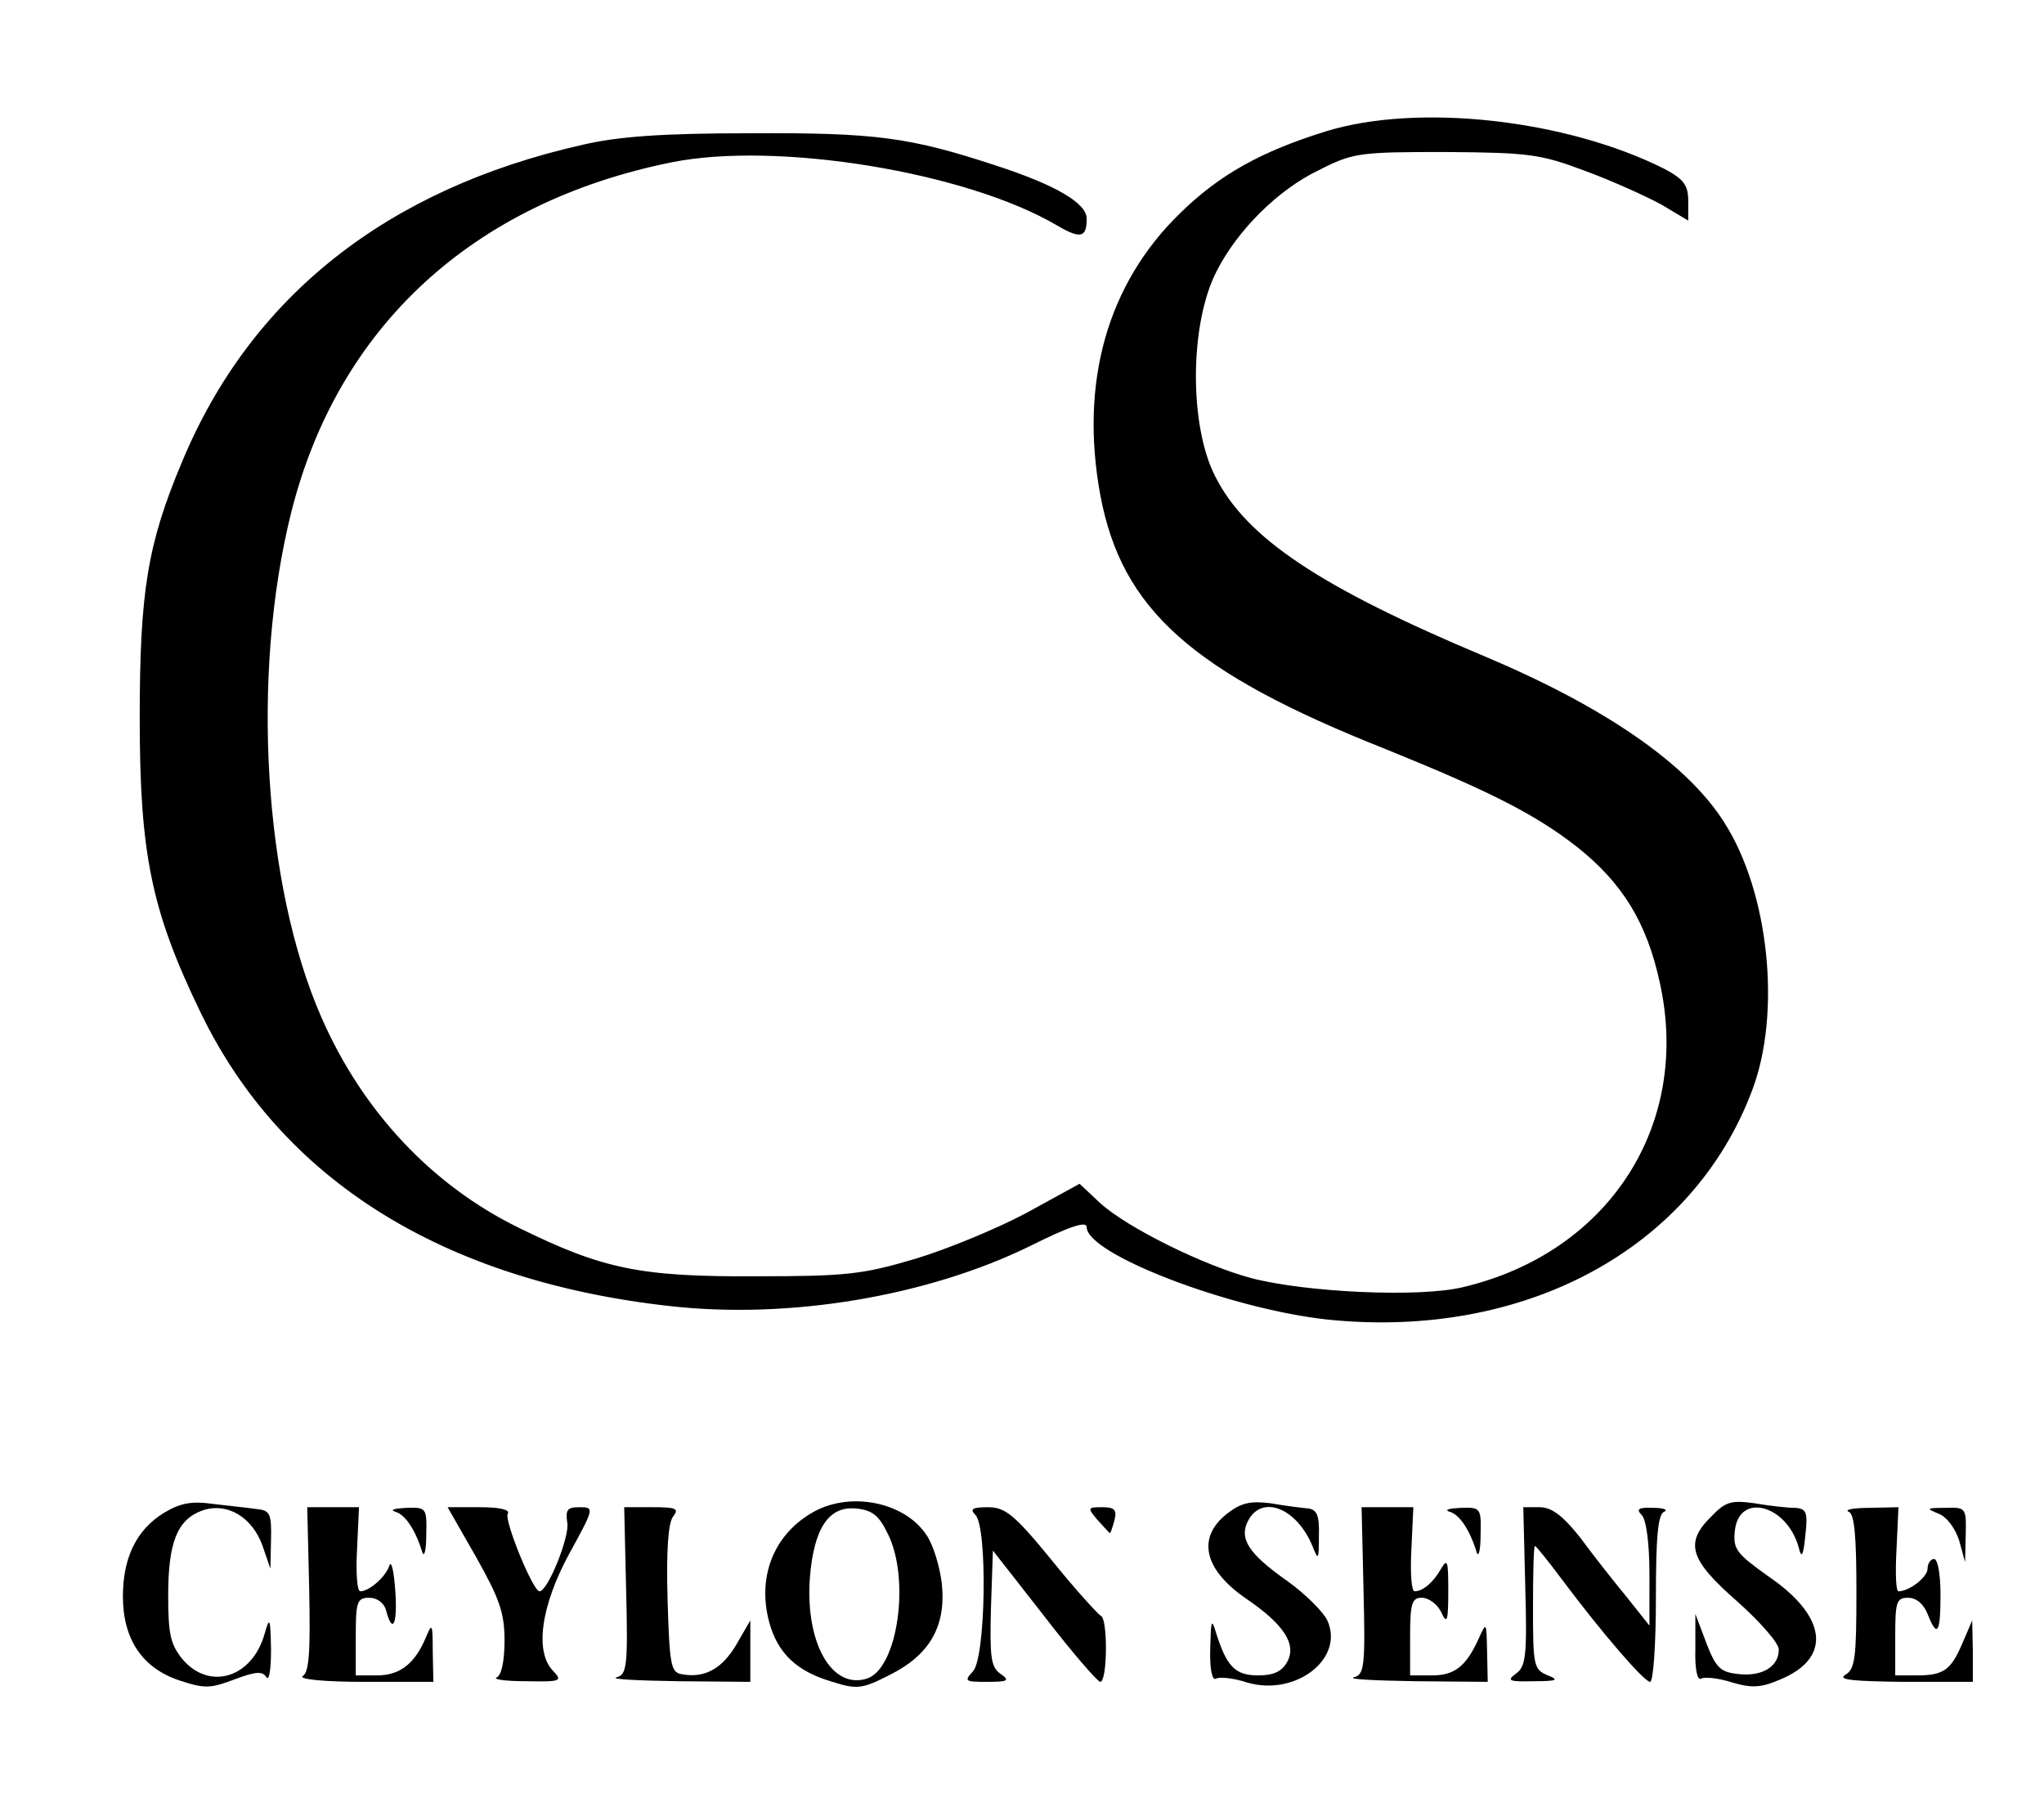 <svg xmlns="http://www.w3.org/2000/svg" width="316pt" height="278pt" viewBox="0 0 316 278" preserveAspectRatio="xMidYMid meet"><g transform="translate(0,278) scale(0.1,-0.1)" fill="#000000" stroke="none"><path d="M2050 2577 c-100 -31 -165 -67 -226 -127 -112 -109 -155 -261 -123 -435 33 -177 141 -274 441 -393 163 -66 232 -101 297 -152 69 -55 107 -116 127 -209 49 -220 -79 -418 -305 -471 -67 -16 -241 -8 -326 14 -75 20 -192 78 -234 116 l-32 30 -82 -45 c-45 -24 -122 -56 -172 -71 -81 -24 -106 -27 -245 -27 -180 -1 -238 11 -368 75 -135 66 -242 181 -305 325 -90 205 -109 531 -47 780 72 288 281 480 588 542 163 33 457 -15 597 -98 36 -21 45 -18 45 11 0 24 -48 52 -140 82 -134 44 -186 51 -380 50 -136 0 -205 -5 -260 -18 -302 -68 -513 -235 -619 -491 -53 -126 -65 -200 -65 -395 0 -210 18 -298 94 -455 125 -259 375 -415 725 -454 185 -21 399 15 558 93 60 30 87 39 87 29 0 -42 223 -127 373 -143 304 -31 564 109 656 355 45 119 26 305 -43 413 -57 91 -185 179 -370 257 -255 107 -369 183 -417 278 -41 79 -40 237 2 318 32 63 95 126 158 156 53 27 63 28 196 28 128 -1 146 -3 215 -29 41 -15 94 -39 118 -52 l42 -25 0 30 c0 25 -7 34 -37 50 -151 76 -380 102 -523 58z"></path><path d="M253 441 c-42 -26 -63 -69 -63 -129 0 -66 30 -111 88 -130 39 -13 48 -12 85 2 32 12 43 13 49 3 4 -6 7 12 7 43 -1 49 -2 52 -10 24 -19 -67 -84 -88 -126 -40 -19 23 -23 38 -23 99 0 83 14 118 53 132 38 13 77 -10 93 -55 l12 -35 1 45 c1 40 -2 45 -21 47 -13 2 -43 5 -68 8 -35 5 -52 1 -77 -14z"></path><path d="M1253 440 c-58 -35 -82 -99 -64 -167 13 -49 43 -77 98 -93 38 -12 46 -11 89 11 62 31 87 76 80 141 -3 26 -13 59 -23 74 -34 53 -122 70 -180 34z m119 -30 c36 -70 16 -210 -32 -225 -54 -17 -95 55 -88 155 6 77 29 112 71 108 25 -2 36 -11 49 -38z"></path><path d="M1897 440 c-47 -37 -36 -86 29 -131 59 -40 79 -71 64 -98 -8 -15 -21 -21 -45 -21 -36 0 -49 14 -66 69 -6 20 -7 14 -8 -27 -1 -32 3 -51 9 -47 5 3 27 1 48 -6 75 -22 151 37 124 96 -6 13 -34 41 -62 61 -61 43 -75 66 -60 94 22 40 75 18 99 -40 9 -23 10 -22 10 15 1 32 -3 41 -16 43 -10 1 -36 4 -58 8 -32 4 -46 1 -68 -16z"></path><path d="M2646 436 c-42 -41 -34 -67 39 -131 36 -32 65 -65 65 -75 0 -26 -25 -42 -62 -38 -28 3 -35 9 -50 48 l-17 45 0 -53 c-1 -32 3 -51 9 -47 5 3 27 1 48 -6 31 -9 45 -8 75 5 79 33 72 97 -19 159 -49 35 -55 42 -52 70 6 61 81 41 99 -26 4 -17 7 -12 10 19 4 36 2 42 -16 43 -11 0 -39 3 -62 7 -36 5 -45 3 -67 -20z"></path><path d="M478 323 c2 -96 0 -128 -10 -134 -7 -5 34 -9 95 -9 l107 0 -1 48 c0 41 -1 44 -10 22 -17 -41 -40 -60 -76 -60 l-33 0 0 60 c0 54 2 60 21 60 12 0 23 -8 26 -20 10 -38 18 -20 14 32 -2 29 -6 46 -9 38 -5 -17 -31 -40 -45 -40 -5 0 -7 29 -5 65 l3 65 -40 0 -40 0 3 -127z"></path><path d="M611 443 c15 -4 31 -27 42 -63 3 -8 6 4 6 28 1 41 0 42 -31 41 -18 -1 -26 -3 -17 -6z"></path><path d="M736 373 c36 -64 44 -86 44 -129 0 -33 -5 -54 -12 -57 -7 -3 13 -6 45 -6 53 -1 57 0 43 15 -30 29 -20 101 24 182 39 71 39 72 16 72 -19 0 -22 -4 -19 -24 4 -21 -30 -106 -43 -106 -10 0 -55 110 -49 120 4 6 -12 10 -43 10 l-50 0 44 -77z"></path><path d="M968 321 c3 -118 1 -130 -15 -134 -10 -3 33 -5 95 -6 l112 -1 0 48 0 47 -22 -38 c-22 -37 -49 -52 -85 -45 -16 3 -18 16 -21 117 -2 75 1 118 9 127 9 12 4 14 -32 14 l-44 0 3 -129z"></path><path d="M1508 438 c19 -19 16 -222 -4 -242 -14 -15 -12 -16 22 -16 33 0 36 2 20 13 -14 10 -16 26 -14 101 l3 89 79 -101 c43 -56 83 -102 87 -102 11 0 12 97 1 102 -4 2 -39 40 -76 86 -58 71 -72 82 -99 82 -24 0 -28 -3 -19 -12z"></path><path d="M1697 430 c10 -11 18 -20 19 -20 1 0 4 9 7 20 4 16 0 20 -19 20 -23 0 -23 -1 -7 -20z"></path><path d="M2108 321 c3 -118 1 -130 -15 -134 -10 -3 33 -5 95 -6 l112 -1 -1 48 c-1 44 -1 45 -12 21 -20 -45 -38 -59 -73 -59 l-34 0 0 60 c0 52 3 60 18 60 11 0 24 -10 30 -22 9 -20 11 -15 11 32 0 46 -1 52 -11 35 -12 -21 -28 -35 -41 -35 -5 0 -7 29 -5 65 l3 65 -40 0 -40 0 3 -129z"></path><path d="M2241 443 c15 -4 31 -27 42 -63 3 -8 6 4 6 28 1 41 0 42 -31 41 -18 -1 -26 -3 -17 -6z"></path><path d="M2358 328 c3 -107 1 -124 -14 -135 -15 -11 -12 -13 27 -12 36 0 40 2 22 9 -22 9 -23 15 -23 105 0 52 1 95 3 95 2 0 21 -24 42 -52 62 -83 127 -158 136 -158 5 0 9 58 9 129 0 94 3 131 13 134 6 3 -1 6 -17 6 -23 1 -27 -2 -18 -11 7 -7 12 -43 12 -91 l0 -80 -35 44 c-20 24 -52 65 -72 92 -27 34 -44 47 -63 47 l-25 0 3 -122z"></path><path d="M2858 443 c9 -3 12 -38 12 -123 0 -103 -2 -120 -17 -129 -13 -8 12 -10 90 -11 l107 0 0 48 -1 47 -15 -35 c-18 -42 -29 -50 -71 -50 l-33 0 0 60 c0 54 2 60 20 60 13 0 24 -10 30 -25 15 -38 20 -30 20 30 0 30 -4 55 -10 55 -5 0 -10 -7 -10 -15 0 -13 -28 -35 -45 -35 -4 0 -5 29 -3 65 l3 65 -45 -1 c-25 0 -39 -3 -32 -6z"></path><path d="M2997 440 c13 -5 26 -23 32 -42 l9 -33 1 43 c1 41 0 42 -31 41 -30 0 -31 -1 -11 -9z"></path></g></svg>